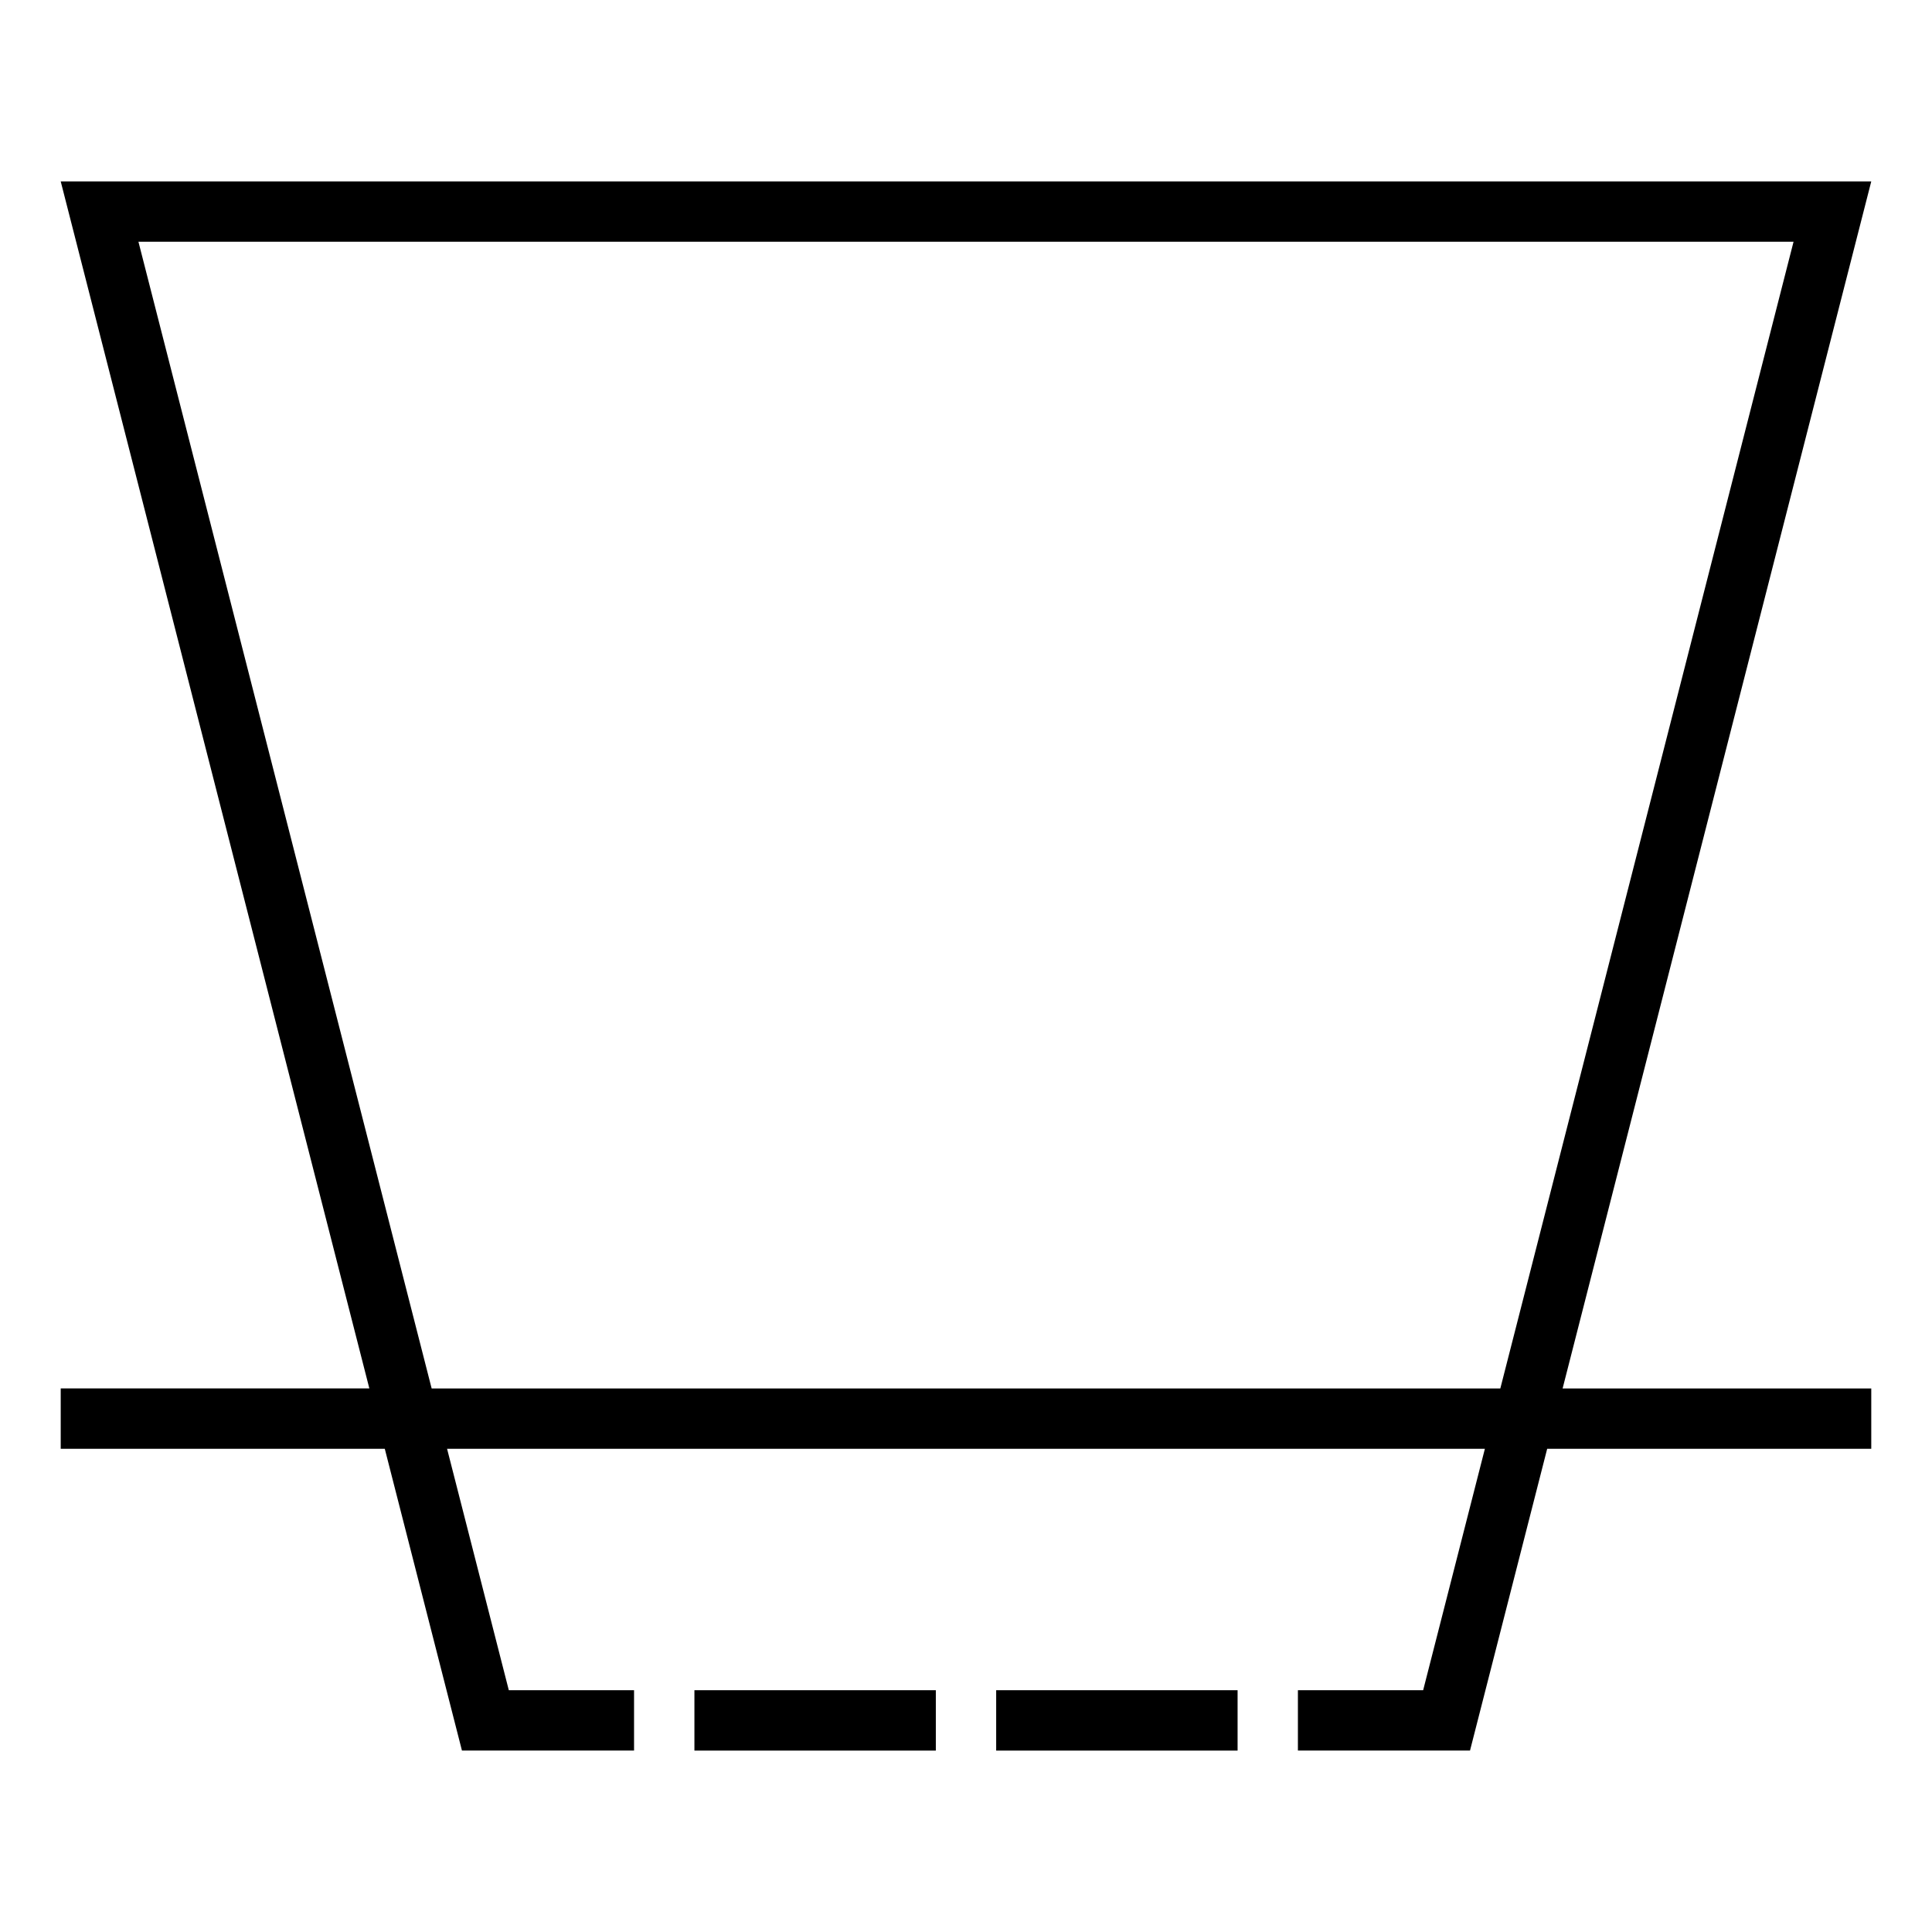 <?xml version="1.0" encoding="UTF-8"?>
<!-- Uploaded to: SVG Repo, www.svgrepo.com, Generator: SVG Repo Mixer Tools -->
<svg fill="#000000" width="800px" height="800px" version="1.1" viewBox="144 144 512 512" xmlns="http://www.w3.org/2000/svg">
 <path d="m160.09 192.07 81.793 319.88h-81.793v15.996h85.883l20.449 79.969h45.609v-15.996h-33.191l-16.359-63.973h275.03l-8.492 33.215-7.867 30.762h-33.191v15.996h45.609l20.449-79.969h85.887v-15.996h-81.797l81.797-319.88zm20.598 15.996h438.62l-77.707 303.89h-283.21zm147.34 383.86v15.996h63.977v-15.996zm79.969 0v15.996h63.977v-15.996z"/>
</svg>